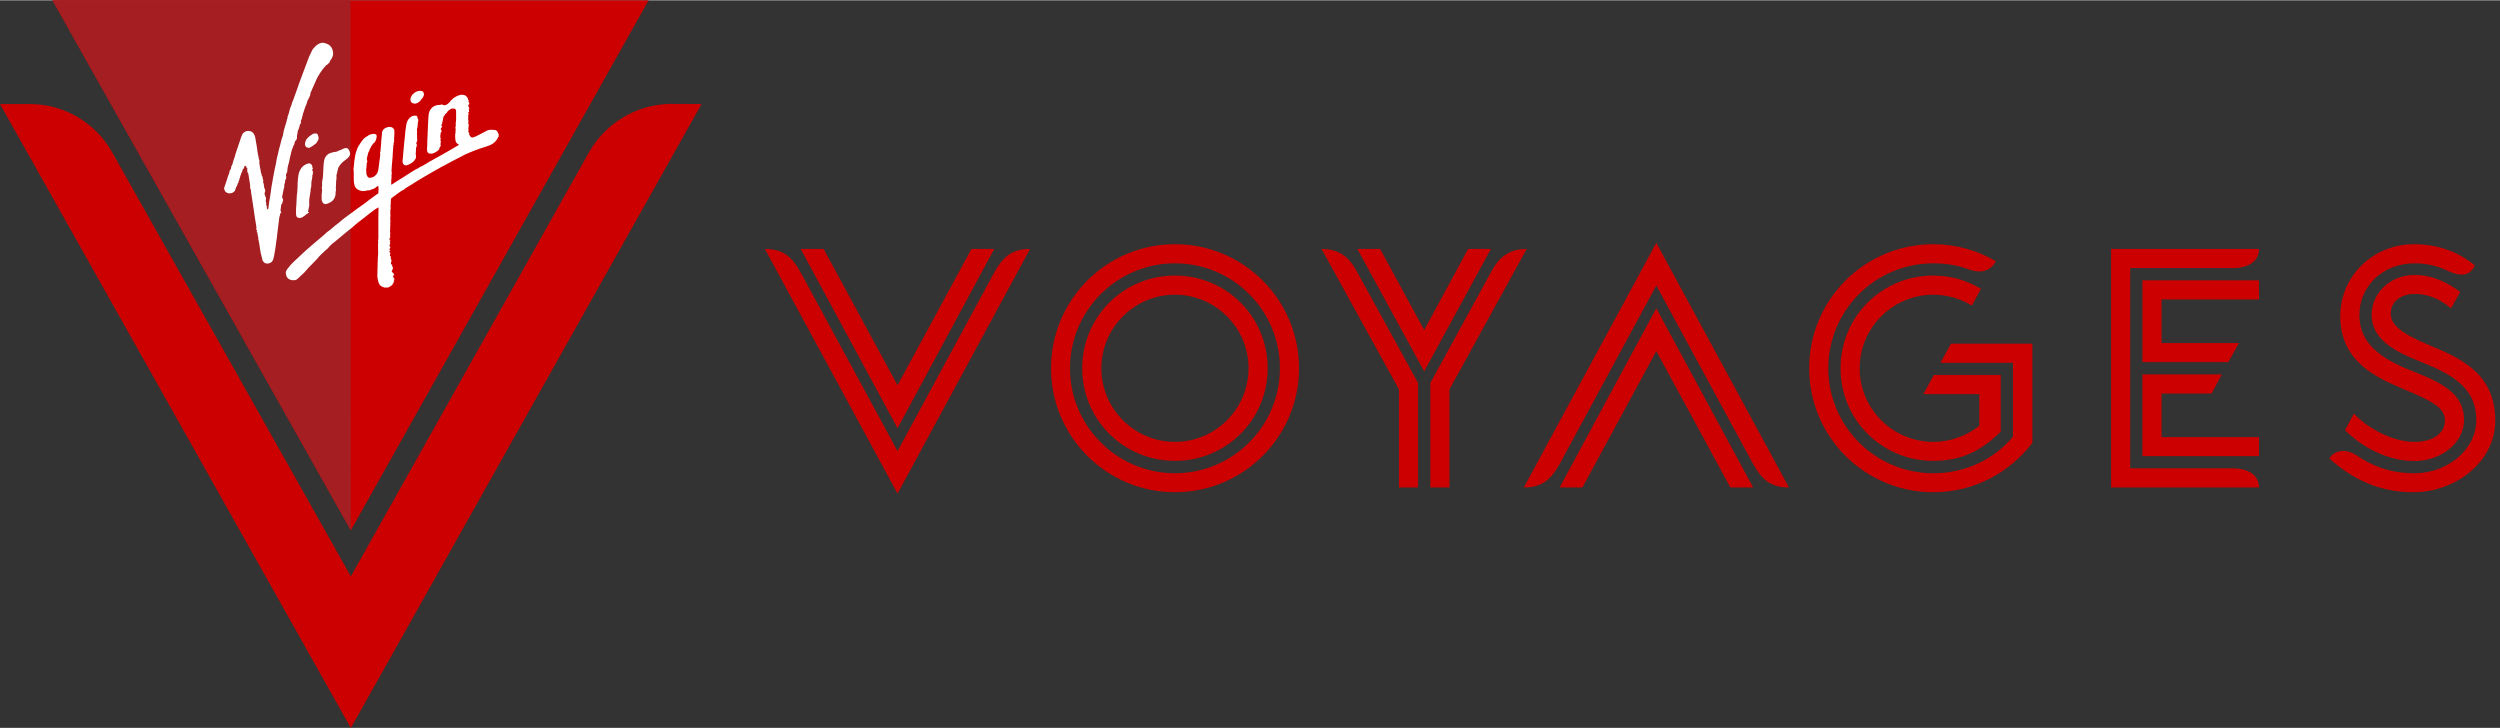 <?xml version="1.0" encoding="UTF-8"?>
<!DOCTYPE svg PUBLIC "-//W3C//DTD SVG 1.1//EN" "http://www.w3.org/Graphics/SVG/1.1/DTD/svg11.dtd">
<!-- Creator: CorelDRAW 2019 (64-Bit) -->
<svg xmlns="http://www.w3.org/2000/svg" xml:space="preserve" width="206px" height="60px" version="1.1" shape-rendering="geometricPrecision" text-rendering="geometricPrecision" image-rendering="optimizeQuality" fill-rule="evenodd" clip-rule="evenodd"
viewBox="0 0 16339 4755"
 xmlns:xlink="http://www.w3.org/1999/xlink">
 <rect x="0" y="0" width="16339" height="4755" fill="#333333" stroke="none"/>
 <defs>
   <clipPath id="id0">
    <path d="M0 4755l16339 0 0 -4755 -16339 0 0 4755z"/>
   </clipPath>
     <linearGradient id="id1" gradientUnits="userSpaceOnUse" x1="97793" y1="130595" x2="148275" y2="98038">
      <stop offset="0" stop-opacity="1" stop-color="#A41E22"/>
      <stop offset="1" stop-opacity="1" stop-color="#CC0000"/>
     </linearGradient>
 </defs>
 <g id="Layer_x0020_1">
  <g>
  </g>
  <g clip-path="url(#id0)">
   <g>
    <path fill="#CC0000" d="M5233 1625l150 0 483 891 483 -891 149 0 -632 1172 -633 -1172zm-234 0c121,0 179,54 234,154l633 1167 632 -1167c56,-100 114,-154 234,-154l-866 1599 -867 -1599zm3161 780c0,-265 -216,-481 -481,-481 -265,0 -481,216 -481,481 0,265 216,481 481,481 265,0 481,-216 481,-481zm-1087 0c0,-337 270,-606 606,-606 336,0 606,269 606,606 0,336 -270,605 -606,605 -336,0 -606,-269 -606,-605zm1292 0c0,-379 -307,-686 -686,-686 -378,0 -686,307 -686,686 0,378 308,686 686,686 379,0 686,-308 686,-686zm-1496 0c0,-448 363,-811 810,-811 448,0 811,363 811,811 0,447 -363,810 -811,810 -447,0 -810,-363 -810,-810zm3109 -780l-505 918 0 641 -125 0 0 -683 403 -736c47,-84 111,-140 227,-140zm-1341 0c116,0 181,56 227,140l404 736 0 683 -125 0 0 -641 -506 -918zm2188 388l633 1171 -149 0 -484 -891 -483 891 -149 0 632 -1171zm0 -428l867 1599c-121,0 -178,-53 -234,-153l-633 -1167 -632 1167c-56,100 -114,153 -234,153l866 -1599zm-1805 40l288 530 287 -530 149 0 -436 800 -437 -800 149 0zm3134 780c0,265 216,481 481,481 113,0 218,-40 301,-105l0 -207 -366 0 69 -125 437 0 0 370c-127,127 -261,191 -441,191 -336,0 -606,-269 -606,-605 0,-337 270,-606 606,-606 116,0 218,31 312,87l-60 109c-74,-45 -161,-71 -252,-71 -265,0 -481,216 -481,481zm1129 -161l0 648c-149,196 -383,323 -648,323 -448,0 -811,-363 -811,-810 0,-448 363,-811 811,-811 149,0 289,40 410,112 -38,62 -92,84 -183,51 -71,-27 -145,-38 -227,-38 -379,0 -686,307 -686,686 0,378 307,686 686,686 205,0 394,-87 521,-239l0 -483 -474 0 69 -125 532 0zm844 611l637 0 0 124 -762 0 0 -534 519 0 -67 125 -327 0 0 285zm-125 -1025l762 0 0 125 -637 0 0 285 506 0 -70 125 -561 0 0 -535zm-205 -205l967 0c0,85 -74,125 -172,125l-670 0 0 1309 670 0c123,0 172,61 172,125l-967 0 0 -1559zm1498 439c0,-261 214,-470 481,-470 141,0 285,42 399,140 -34,65 -87,76 -178,34 -52,-25 -121,-49 -216,-49 -212,0 -361,153 -361,338 0,210 180,301 365,374 176,70 319,141 319,312 0,149 -150,268 -323,268 -179,0 -341,-90 -455,-201l58 -109c87,94 252,185 394,185 121,0 201,-54 201,-140 0,-81 -76,-123 -256,-199 -185,-78 -428,-180 -428,-483zm1013 682c0,273 -262,469 -536,469 -230,0 -403,-91 -548,-220 35,-60 113,-65 182,-18 105,71 221,114 375,114 209,0 403,-150 403,-348 0,-225 -181,-307 -374,-385 -163,-65 -310,-143 -310,-303 0,-140 120,-260 281,-260 100,0 196,35 298,111l-60 107c-89,-74 -167,-94 -238,-94 -89,0 -156,49 -156,129 0,72 67,127 236,199 200,84 447,180 447,499z"/>
    <path fill="#CC0000" d="M4585 678l-204 -1c-225,4 -422,128 -528,310l-1560 2778 -1564 -2779c-106,-182 -302,-305 -527,-308l-202 0 2293 4078 2292 -4078z"/>
    <polygon fill="#CC0000" points="4239,0 343,0 2293,3464 "/>
    <polygon fill="url(#id1)" points="2291,0 2293,3464 343,0 "/>
    <path fill="white" d="M2755 593c-7,-2 -14,-2 -21,0 -14,3 -25,10 -35,20 -8,7 -12,16 -15,26 -3,7 -2,14 1,22 1,2 3,5 5,8 3,2 6,3 9,4 10,3 20,4 30,-3l3 -1c6,-5 13,-9 18,-16 2,-5 6,-9 10,-13 7,-7 8,-16 11,-23l0 -2c-1,-8 -3,-15 -9,-20 -2,-1 -5,-1 -7,-2zm-747 369c5,2 10,4 16,1 13,-6 24,-14 35,-23 3,-2 6,-4 8,-6 3,-6 7,-10 10,-16 6,-10 7,-20 3,-30 -1,-4 -3,-7 -4,-10 -1,-4 -3,-6 -7,-7 -2,-1 -5,-1 -7,-1 -9,0 -16,2 -23,7 -8,5 -16,11 -24,18 -3,3 -6,7 -9,10 -5,4 -6,11 -9,16 -2,6 -3,12 -4,15 0,14 4,23 15,26zm717 -19c-5,-2 -4,-6 -4,-9 1,-4 1,-8 4,-11l2 -3c-2,-5 2,-11 -1,-16 -1,-1 -1,-3 0,-5 0,-1 0,-3 0,-4 -1,-5 0,-9 0,-14 0,-3 -2,-7 -1,-10 2,-4 1,-9 1,-13 -1,-5 -1,-10 -1,-15 0,-3 1,-4 1,-7 1,-2 3,-5 3,-8 -1,-3 -1,-5 0,-8 1,-4 2,-8 1,-12 0,-6 2,-12 3,-17 1,-5 2,-10 -1,-15 -2,-3 -4,-6 -4,-10 0,-7 -3,-11 -10,-12 -5,-1 -11,0 -17,1 -8,1 -15,6 -22,12 -13,12 -20,27 -23,43 -2,9 -3,18 -4,28 -1,6 -2,12 -3,19 -1,15 -2,30 -4,45 -1,12 -3,24 -4,37 -2,26 -5,52 -7,78 -1,5 -1,9 -1,14 -1,9 -2,17 -2,26 1,7 4,15 11,19 6,3 13,4 20,1 15,-5 29,-13 41,-24 6,-5 8,-13 14,-18 0,-8 4,-16 1,-23 -1,-2 -1,-4 -1,-6 1,-11 1,-22 2,-33 0,-5 1,-11 1,-17 2,0 4,1 6,1 -2,-3 -3,-6 -5,-10 2,1 3,2 4,2 2,-2 2,-5 0,-6zm-683 148c0,-6 -2,-13 -7,-18 -5,-8 -14,-8 -22,-6 -18,5 -33,15 -44,30 -14,19 -19,41 -21,63 -1,9 -2,17 -2,26 -1,3 -1,7 -1,10 0,7 0,13 0,20 -1,15 -2,29 -3,44 0,2 -1,3 -1,6 0,1 -1,3 -1,5 0,6 0,13 -1,19 0,7 -1,14 -1,21 0,16 -2,32 -3,48 0,14 -1,28 0,42 2,15 6,20 22,22 6,0 11,-2 17,-4 10,-6 21,-13 30,-22l2 -2c4,2 5,-2 6,-4 6,0 7,-2 6,-8l-5 0c0,-2 1,-4 1,-6 1,-3 2,-6 2,-9 2,-9 3,-17 5,-26 0,-2 1,-3 1,-4 -3,-11 0,-21 -1,-32 0,-1 0,-2 0,-3 2,-9 3,-18 4,-27 1,-8 2,-15 4,-23 1,-3 0,-6 1,-10 0,-3 0,-6 0,-10 1,-5 4,-9 4,-14 1,-8 1,-15 1,-22 0,-7 0,-13 2,-19 2,-5 2,-12 3,-17 1,-4 2,-8 1,-12 0,-5 1,-8 3,-12 1,-2 1,-4 1,-6 -2,-4 0,-6 1,-9 -2,-4 -4,-8 -5,-12 -1,-5 0,-7 5,-9 -1,-3 -5,-5 -4,-10zm162 29c2,-3 2,-7 3,-10 1,-6 3,-11 5,-17 5,-11 12,-20 21,-29 8,-9 19,-16 29,-24 8,-6 15,-12 21,-21 6,-9 5,-19 3,-28 -1,-5 -5,-10 -7,-15 -5,-9 -12,-11 -21,-10 -7,0 -14,3 -20,7 -4,2 -8,4 -12,5 -4,2 -9,3 -13,5 -8,5 -16,8 -25,8 -13,2 -25,5 -36,10 -11,6 -20,14 -26,25 -6,11 -9,23 -10,36 -2,15 -2,30 -3,45 0,8 -1,16 -1,23 -1,10 -2,19 -2,28 -1,4 0,8 -2,12 -1,6 -3,12 -3,18 1,7 -2,15 1,22l-1 3c-2,8 -3,15 0,23 0,1 0,3 0,4 -1,5 -1,10 -1,14 0,8 -3,16 -2,24 1,8 0,15 0,23 0,7 2,13 6,19 4,8 13,13 21,12 17,-4 33,-11 46,-24 11,-12 17,-26 18,-41 1,-8 -1,-15 2,-22l1 -3c-1,-6 -1,-12 -1,-19 1,-14 2,-29 2,-43 0,-5 2,-9 2,-13 0,-9 0,-17 0,-25 0,-4 0,-8 4,-9 1,-5 0,-10 1,-13zm-104 -842l-2 1c-16,4 -29,13 -40,25 -8,8 -15,16 -20,27 -4,9 -9,18 -13,27 -5,10 -9,21 -13,32 -10,28 -21,56 -32,85 -7,19 -14,38 -21,57 -5,11 -8,23 -12,34 -10,27 -19,54 -29,81 -1,3 -3,6 -4,10 -2,4 -4,8 -5,12 -2,5 -3,11 -5,17 -2,7 -6,13 -8,20 -4,14 -7,27 -11,41 -1,2 -2,4 -3,6 -1,3 -2,7 -3,10 0,4 1,9 -3,14 -1,1 -1,3 -1,5 -1,3 -1,5 -2,8 -6,22 -13,43 -19,64 -2,10 -3,20 -5,29 -3,11 -7,21 -10,31 -5,22 -11,44 -17,65 0,4 -2,7 -2,10 -2,8 -3,15 -5,22 -1,6 -4,12 -5,19 -4,23 -8,47 -14,71 -4,19 -8,38 -11,57 -3,21 -7,42 -11,63 -2,12 -3,25 -5,37 -3,20 -6,40 -10,60 -1,13 -3,26 -5,39 0,4 -2,7 -3,11 -2,-2 -3,-3 -4,-4 -1,-1 -3,-3 -3,-4 0,-4 -1,-8 0,-12 1,-4 0,-6 -4,-7 0,-9 1,-18 -3,-27 0,-2 0,-4 0,-5 1,-6 2,-11 2,-16 -1,-3 -1,-6 -3,-8 -3,-4 -6,-8 -2,-13 -2,0 -3,0 -5,-1 1,-7 0,-13 3,-19 3,-7 1,-12 -1,-18l-1 -2c-2,-6 -5,-13 -5,-20 0,-6 -1,-11 -3,-17 -2,-5 -5,-11 0,-17 -4,-7 -4,-7 -5,-16 0,-5 -2,-8 -3,-12 -3,-6 -7,-12 -5,-17 -2,-3 -3,-5 -4,-7 0,-6 -1,-12 -2,-18 -2,-6 -3,-13 -4,-19 -1,-4 -1,-9 -2,-13 0,-7 -5,-14 -1,-21 1,0 0,-2 0,-3 -1,-2 -2,-4 -1,-5 1,-4 -1,-6 -3,-7 0,-3 0,-6 -1,-8 0,-4 -1,-7 -2,-9 0,-2 1,-5 0,-6 -4,-5 -3,-12 -4,-17 -3,-12 -4,-24 -5,-35 -4,-24 -8,-47 -12,-70 -2,-9 -6,-18 -11,-25 -13,-18 -40,-21 -57,-10 -10,6 -17,14 -20,25 -3,7 -6,14 -8,22 -6,17 -11,33 -17,50 0,3 -1,6 -3,9 -2,4 -3,8 -4,12 -1,4 -3,8 -4,12 -2,5 -4,10 -5,15 -2,13 -8,25 -12,38 -1,5 -3,10 -4,14 -2,9 -4,18 -10,26 -2,2 -2,6 -2,10 -1,5 -2,10 -5,14 -2,2 -4,5 -5,8 -1,9 -4,19 -8,28 -3,7 -6,14 -7,21 -3,11 -7,22 -11,33 -3,10 -7,20 -10,30 0,1 0,3 0,5 3,15 12,26 27,29 5,2 10,0 15,0 10,0 17,-5 24,-12 1,-1 3,-2 4,-3 1,-4 2,-6 3,-9 0,-1 1,-2 1,-3 3,-9 6,-17 11,-24 1,-3 2,-5 2,-8 1,-4 3,-8 7,-10 0,-2 -1,-3 -1,-4 2,-5 4,-10 6,-15 1,-1 1,-2 1,-4 0,-2 1,-5 1,-7 4,0 2,-4 3,-6 2,-5 1,-11 5,-15l1 -1c-2,-7 5,-11 5,-16 5,-4 4,-10 4,-16 1,0 3,-1 4,-2 0,-2 1,-4 1,-4 4,0 4,-3 5,-5 2,-4 3,-8 4,-12 1,-1 2,-3 3,-3 3,1 6,2 8,4 2,2 4,4 2,7 -1,1 0,3 0,4 2,-1 4,-1 5,-2 0,4 1,7 0,10 -1,5 0,10 1,14 0,4 0,6 2,8 2,2 4,5 4,7 1,6 2,12 3,18 2,14 4,29 7,43 1,10 3,20 2,30 0,2 0,4 1,6 4,4 3,9 4,13 1,6 1,11 2,16 3,20 6,40 9,60 3,18 5,35 8,53 2,16 5,32 7,49 3,16 5,32 8,48 2,9 3,18 1,28l0 1c6,5 8,8 1,16 4,-1 6,1 6,5 2,10 3,21 6,31 0,3 1,6 0,9 -1,1 0,3 1,4 0,2 1,3 1,4 3,13 5,26 7,39 2,13 4,26 6,40 4,16 8,32 12,48 1,8 6,14 12,19 10,8 21,8 32,5 14,-4 23,-13 27,-27 5,-14 7,-28 9,-43 3,-14 5,-28 7,-43 2,-17 4,-34 7,-50 3,-28 6,-56 10,-84 1,-13 3,-27 5,-40 1,-7 1,-15 4,-22 2,-6 4,-12 4,-18 8,-3 8,-6 3,-12l-1 -3c0,-4 0,-7 0,-10 1,-8 3,-16 3,-23 0,-6 2,-11 6,-15 2,-2 3,-5 3,-8 1,-1 0,-3 1,-4 4,-6 3,-14 2,-21 0,0 -1,-2 -2,-2 -3,0 -3,-2 -3,-5 0,-10 4,-20 5,-30 1,-4 1,-9 3,-12 1,-4 1,-6 1,-9 -1,-3 0,-5 2,-7 1,-2 2,-3 2,-5 1,-6 1,-12 1,-19 0,-3 1,-5 2,-8 2,-6 5,-12 3,-19 0,-2 2,-5 3,-7 1,-3 3,-6 4,-8 1,-6 2,-12 -1,-18 0,-2 0,-5 1,-7 0,-2 1,-4 1,-7 1,-2 1,-4 3,-5 2,-1 3,-4 3,-7 0,-2 -1,-3 1,-5l0 -3c-1,-2 -1,-3 1,-5 0,-1 0,-3 0,-4 0,-2 0,-4 0,-6 3,-14 6,-27 10,-40 3,-17 7,-34 11,-50 3,-14 6,-28 12,-41 4,-8 4,-17 11,-24l0 -2c2,-6 3,-12 5,-18 1,-2 2,-4 3,-5 7,-4 8,-11 10,-18 0,-5 0,-9 0,-14 1,-7 3,-14 4,-21 0,-4 0,-8 2,-12 1,-4 3,-7 5,-11 1,-2 2,-4 2,-6 2,-7 4,-15 6,-22 0,-1 1,-2 2,-4 2,-3 4,-7 6,-10 0,-1 0,-3 -1,-4 -2,-3 -1,-6 0,-9 2,-4 4,-9 6,-14 1,0 0,-2 1,-3 0,-1 0,-3 0,-5 1,-2 1,-3 2,-5 1,-6 3,-12 4,-18 2,-6 5,-13 7,-20 2,-6 4,-13 6,-19 2,-5 4,-10 6,-15 2,-4 4,-7 5,-11 3,-12 6,-24 13,-34 1,-2 2,-4 3,-6 2,-4 4,-9 6,-13 1,-3 2,-5 2,-7 -1,-5 1,-9 2,-13 6,-13 12,-27 18,-41 9,-20 18,-39 26,-58 3,-6 7,-10 9,-15 5,-9 11,-18 17,-26 7,-12 17,-22 25,-32 3,-4 7,-7 10,-9 1,-1 4,-1 4,-2 1,-1 2,-4 3,-5l1 -1c3,-2 5,-3 8,-5 2,-1 3,-6 5,-10 1,-1 0,-3 1,-4 3,-5 7,-9 10,-14 4,-7 7,-14 9,-22 2,-12 1,-23 -2,-35 -7,-21 -20,-35 -41,-42 -6,-2 -12,-3 -17,-5l-16 0zm1160 612l-2 1c-2,5 -7,9 -8,15 0,2 -3,4 -4,6 -5,8 -12,14 -19,20 -5,3 -9,6 -13,9 -16,9 -32,13 -49,19 -20,6 -40,13 -59,20 -21,8 -42,17 -62,26 -8,4 -17,8 -25,13 -29,14 -57,29 -85,44 -12,6 -23,13 -35,19 -6,3 -12,6 -18,9 -9,6 -18,11 -28,16 -13,8 -27,16 -40,23 -15,9 -30,18 -45,26 -12,7 -23,14 -35,21 -12,7 -24,15 -35,22 -17,10 -33,20 -49,30 -3,2 -5,5 -7,7 -3,1 -6,3 -8,4 -8,3 -14,9 -21,13 -12,8 -22,16 -33,24 -4,2 -7,4 -10,8 -2,3 -6,4 -9,6 -3,3 -7,5 -6,11 1,3 -1,7 -1,11 0,3 -1,7 0,11 0,2 0,4 1,6 -1,2 -3,4 -4,7 5,4 1,9 0,14 4,2 4,6 2,11 -1,5 -4,10 0,15 1,1 0,4 -4,3 1,2 1,4 1,5 3,3 3,7 1,10l-1 2c5,7 0,14 1,21 0,6 -1,14 0,21 0,2 0,5 1,7 0,2 2,5 -2,7 -1,0 -2,2 0,5 2,2 2,6 1,9 -2,11 0,22 -1,33 0,4 -1,8 -1,12 0,2 -1,5 2,7l0 2c-2,5 -1,10 -1,15 -1,5 0,9 1,15 -8,1 -4,8 -5,14 2,1 6,1 5,6 -1,1 -3,1 -5,1 1,3 3,4 5,7l-3 1c6,8 0,14 -3,22 2,4 4,8 6,12 1,3 1,5 -2,7 -4,2 -4,5 -3,9 2,2 3,5 5,8 -2,0 -4,1 -6,1 1,3 1,6 1,10 2,-1 3,-2 4,-2 1,2 1,5 2,8 -1,0 -2,1 -4,2 1,4 5,7 -1,11 3,3 6,6 9,9 -1,2 -3,5 -4,9 2,0 3,0 5,1 -2,2 -5,4 0,7l1 1c-2,5 3,10 0,15 -1,0 -2,0 -4,-1 3,5 1,8 1,12 -1,2 2,4 3,7 1,-1 2,-2 4,-3 1,3 1,6 1,9 1,5 2,10 5,14 1,2 1,4 0,6 -1,3 -3,5 -5,7 0,1 1,2 3,3 -2,1 -4,1 -5,2 0,3 0,7 0,11 1,1 2,2 4,3 0,0 2,-2 3,-3 -1,5 8,5 3,11 2,1 4,2 7,4 -6,1 -6,6 -7,9 0,3 -2,4 -3,6 0,4 8,4 5,9 3,2 5,3 7,4 -3,3 -6,6 -4,10l-1 2c-5,4 -5,5 1,7l1 2c-2,2 -5,3 -7,6 -2,2 -2,5 -3,8 -3,3 -6,7 -9,10 -7,4 -14,8 -21,12l-25 0c-1,0 -2,-1 -3,-1 -19,-5 -31,-16 -36,-35 -4,-15 -7,-30 -7,-46 1,-11 1,-22 1,-33 1,-13 1,-26 1,-39 0,-5 0,-10 1,-15 0,-15 0,-29 2,-43 1,-12 1,-23 0,-34 0,-2 0,-4 0,-6 0,-5 0,-9 0,-14 0,-6 0,-12 0,-18 1,-8 2,-17 0,-25l0 -3c3,-2 2,-5 2,-8l0 -154c0,-11 1,-22 1,-34l0 -16c-8,4 -14,8 -21,12 -12,9 -24,18 -36,27 -12,10 -25,20 -38,30 -6,5 -12,10 -18,14 -10,8 -21,16 -31,24 -11,9 -21,19 -32,28 -15,12 -31,24 -46,37 -16,13 -31,26 -47,39 -11,10 -23,19 -35,28 -1,2 -3,4 -5,5 -4,4 -8,8 -12,12 -3,4 -7,9 -11,13 -7,6 -14,11 -21,18 -8,7 -14,14 -22,21 -4,4 -9,9 -13,13 -2,2 -4,5 -6,7 -2,3 -4,6 -6,8 -3,3 -7,6 -10,10 -11,12 -23,24 -35,36 -9,8 -17,18 -25,27 -1,2 -3,3 -4,5 -3,3 -6,6 -8,8 -1,2 -2,3 -3,4 -10,9 -19,18 -28,26 -6,6 -11,11 -17,16 -5,5 -11,8 -18,8 -11,1 -21,1 -32,-4 -16,-7 -23,-20 -25,-36 -1,-5 -2,-11 0,-16 1,-3 2,-6 4,-9 3,-6 7,-11 11,-15 13,-18 29,-34 45,-49 10,-8 18,-17 27,-25 15,-14 29,-28 45,-42 23,-21 48,-41 72,-62 12,-11 25,-20 37,-31 9,-7 16,-15 25,-23 7,-6 16,-11 23,-17 12,-10 23,-19 34,-29 7,-5 14,-10 20,-15 9,-7 17,-14 26,-22 5,-4 10,-8 15,-12 10,-7 20,-14 30,-22 16,-11 32,-23 47,-35 10,-7 20,-14 30,-21 10,-7 19,-13 28,-20 16,-13 32,-25 49,-37 11,-9 24,-17 36,-26 0,-9 1,-18 1,-28 0,-5 0,-10 -1,-15 0,-2 0,-4 -1,-4 -2,0 -4,0 -5,1 -8,6 -16,12 -25,17l-1 1c-6,1 -12,3 -17,5 -5,3 -10,5 -16,4 -6,-1 -12,2 -18,3 -12,3 -25,3 -38,-2 -15,-5 -28,-14 -34,-31 -4,-13 -6,-26 -6,-40 0,-17 0,-35 0,-52 0,-6 -2,-12 -2,-18 0,-3 2,-7 2,-11 1,-7 2,-14 2,-21 0,-13 3,-26 5,-39 2,-14 4,-28 9,-41 4,-14 9,-28 17,-40 9,-14 18,-28 28,-41 7,-8 15,-14 24,-19 1,0 3,-1 4,-2 11,-10 25,-13 39,-15 5,-1 11,0 16,3 6,3 6,10 6,15 0,7 -3,13 -4,19 -1,5 -5,9 -6,13 -3,6 -7,9 -12,13 -1,0 -2,1 -3,3 -3,5 -5,10 -10,14l-1 2c-1,6 -6,11 -9,17 0,1 -1,3 -2,5 -1,5 -1,10 -6,14 -1,2 -2,4 -2,6 -2,6 -4,13 -5,20 -1,2 -2,4 -2,6 -2,7 -3,13 -2,20 0,2 1,3 2,4 1,4 1,7 0,10 -2,3 -2,6 -3,8 0,6 -1,12 -1,17 -1,4 -1,7 -1,10 0,2 1,3 0,4 -4,7 -1,14 -1,21 1,4 0,8 0,12 0,7 3,14 7,21 3,7 9,11 17,10 15,-1 28,-7 38,-18 11,-10 15,-24 17,-37 3,-21 5,-41 8,-62 1,-10 3,-20 4,-30 0,-5 -1,-11 -1,-16l0 -2c3,-4 3,-9 3,-13 2,-16 3,-32 4,-47 0,-10 1,-19 2,-29 1,-10 2,-20 3,-30 0,-8 0,-15 4,-22 5,-11 13,-17 23,-21 9,-5 19,-6 29,-5 7,1 14,3 18,9 2,4 7,7 7,12 0,2 1,4 1,5 0,6 -1,12 -1,18 0,2 1,5 1,7 0,2 -2,2 -1,5 1,3 1,6 -1,9 -1,3 -1,7 0,11 1,5 -1,10 0,15 0,5 -3,10 -3,15 -1,2 -2,3 0,5l1 1c-5,6 -3,14 -4,22 -2,20 -3,40 -4,60 -1,16 -3,31 -4,47 0,4 -1,7 -1,11 0,10 -2,20 -2,30 0,4 -1,8 1,12 1,4 1,8 0,11 -2,7 -1,13 -1,19 0,4 0,7 0,10 -1,7 -3,13 -2,20 0,6 0,13 0,19 0,1 0,3 1,5 2,-2 4,-3 6,-4 9,-6 19,-13 29,-19 18,-11 35,-22 53,-33 5,-3 10,-7 15,-10 11,-6 21,-14 32,-20 14,-7 25,-18 40,-22 2,-1 4,-4 7,-5 4,-1 6,-8 12,-6 4,-2 8,-5 12,-7 5,-2 9,-4 12,-7 5,-2 9,-5 13,-7 4,-3 8,-6 13,-8 5,-4 11,-7 17,-10 21,-12 42,-24 63,-35 17,-10 34,-19 51,-29 18,-10 36,-21 54,-32 4,-2 8,-4 13,-7 -2,-2 -3,-3 -5,-4 -10,-5 -16,-14 -18,-25 -1,-6 -1,-12 -2,-18 0,-8 0,-15 0,-22l0 -2c4,-9 1,-19 3,-28 1,-2 1,-3 0,-4 -3,-9 -1,-17 1,-25 1,-2 0,-4 0,-6 -1,-2 -2,-4 -1,-6 2,-5 1,-10 2,-15 1,-5 1,-11 1,-16 0,-16 0,-31 0,-47 0,-4 0,-8 -2,-12 -3,-4 -7,-8 -13,-7 -3,0 -6,-1 -10,-1 -8,1 -15,6 -21,11 -2,2 -5,2 -6,4 -3,3 -5,6 -7,9 -1,4 -3,5 -5,7 -4,3 -8,6 -10,12 -1,2 -4,4 -7,7 -1,5 -1,10 -5,15l0 2c-1,5 1,10 -2,14 -2,2 3,3 0,5 -1,1 -3,1 -4,2 -1,0 -1,1 -2,2 2,1 3,2 4,2 -1,3 -1,6 -1,10 -6,1 -6,1 -5,7 1,3 2,6 3,8 1,3 1,6 -1,7 -4,2 -4,5 -6,8 -1,0 -1,4 0,5 4,2 4,6 4,10 0,2 1,4 1,6 -2,1 -4,3 -6,5 -3,3 0,5 1,6 -2,4 -3,7 -3,10 0,4 0,9 0,14 -1,4 -1,8 5,8 -3,5 -8,9 -2,14 -1,1 -2,2 -3,2 5,4 4,4 3,9 -1,3 -3,7 -1,11 0,0 -1,1 -1,2 0,2 -1,4 0,4 4,4 1,8 -1,10 -5,6 -7,12 -8,19 -1,1 -1,3 -2,3 -6,5 -12,11 -19,14 -5,3 -10,6 -16,8 -8,4 -17,4 -25,3 -11,-3 -16,-9 -17,-22 -1,-9 0,-17 1,-25 0,-15 1,-30 1,-44 1,-17 2,-33 2,-50 1,-14 2,-28 2,-42 1,-19 2,-39 3,-57 1,-7 1,-13 2,-19 2,-11 6,-22 13,-31 11,-17 28,-25 48,-28 1,0 2,0 4,0 5,0 11,1 16,-3 3,-1 7,0 10,2 7,3 14,4 21,1 7,-3 13,-6 18,-12 3,-2 5,-5 8,-8 2,-2 3,-4 5,-7 6,-5 12,-11 17,-16l2 -2c11,-7 22,-14 35,-18 9,-3 18,-5 28,-3 8,1 16,3 22,11 6,6 8,8 10,17 0,3 1,6 4,7l2 2c-5,5 -5,9 1,13 0,4 0,7 1,11 -1,1 -4,1 -5,3 -1,2 -1,4 -1,7 0,3 0,6 1,9 1,-1 2,-2 4,-3 1,5 -3,9 3,13 -2,0 -3,0 -5,1 1,6 1,12 2,20 -1,0 -3,0 -5,1 -2,4 0,6 4,8 -2,1 -3,2 -4,3 0,2 2,4 2,5 -1,2 -3,3 -3,5 0,10 0,21 0,32 0,2 2,5 3,8 -2,2 -5,4 -2,8l0 2c-2,5 -2,5 2,8 0,3 1,7 1,11 0,0 -2,2 -2,3 1,4 2,8 -2,11l0 2c3,4 3,4 1,7l-1 2c1,1 3,2 4,4 -3,1 -4,3 -3,6 0,2 -2,5 2,6l1 2c-2,4 1,6 4,7 0,2 -1,3 -1,4 -1,1 -2,2 -3,3 4,1 6,3 6,7 0,1 0,5 4,5l2 2c4,6 8,7 16,5 6,-2 12,-4 17,-6 16,-8 31,-16 47,-24 9,-5 19,-10 28,-15 13,-5 26,-6 39,-4 5,1 9,1 14,1 5,1 11,5 14,10 2,6 6,13 9,19l0 3c-2,2 -3,5 0,8l0 2z"/>
   </g>
  </g>
  <polygon fill="none" points="0,4755 16339,4755 16339,0 0,0 "/>
 </g>
</svg>
